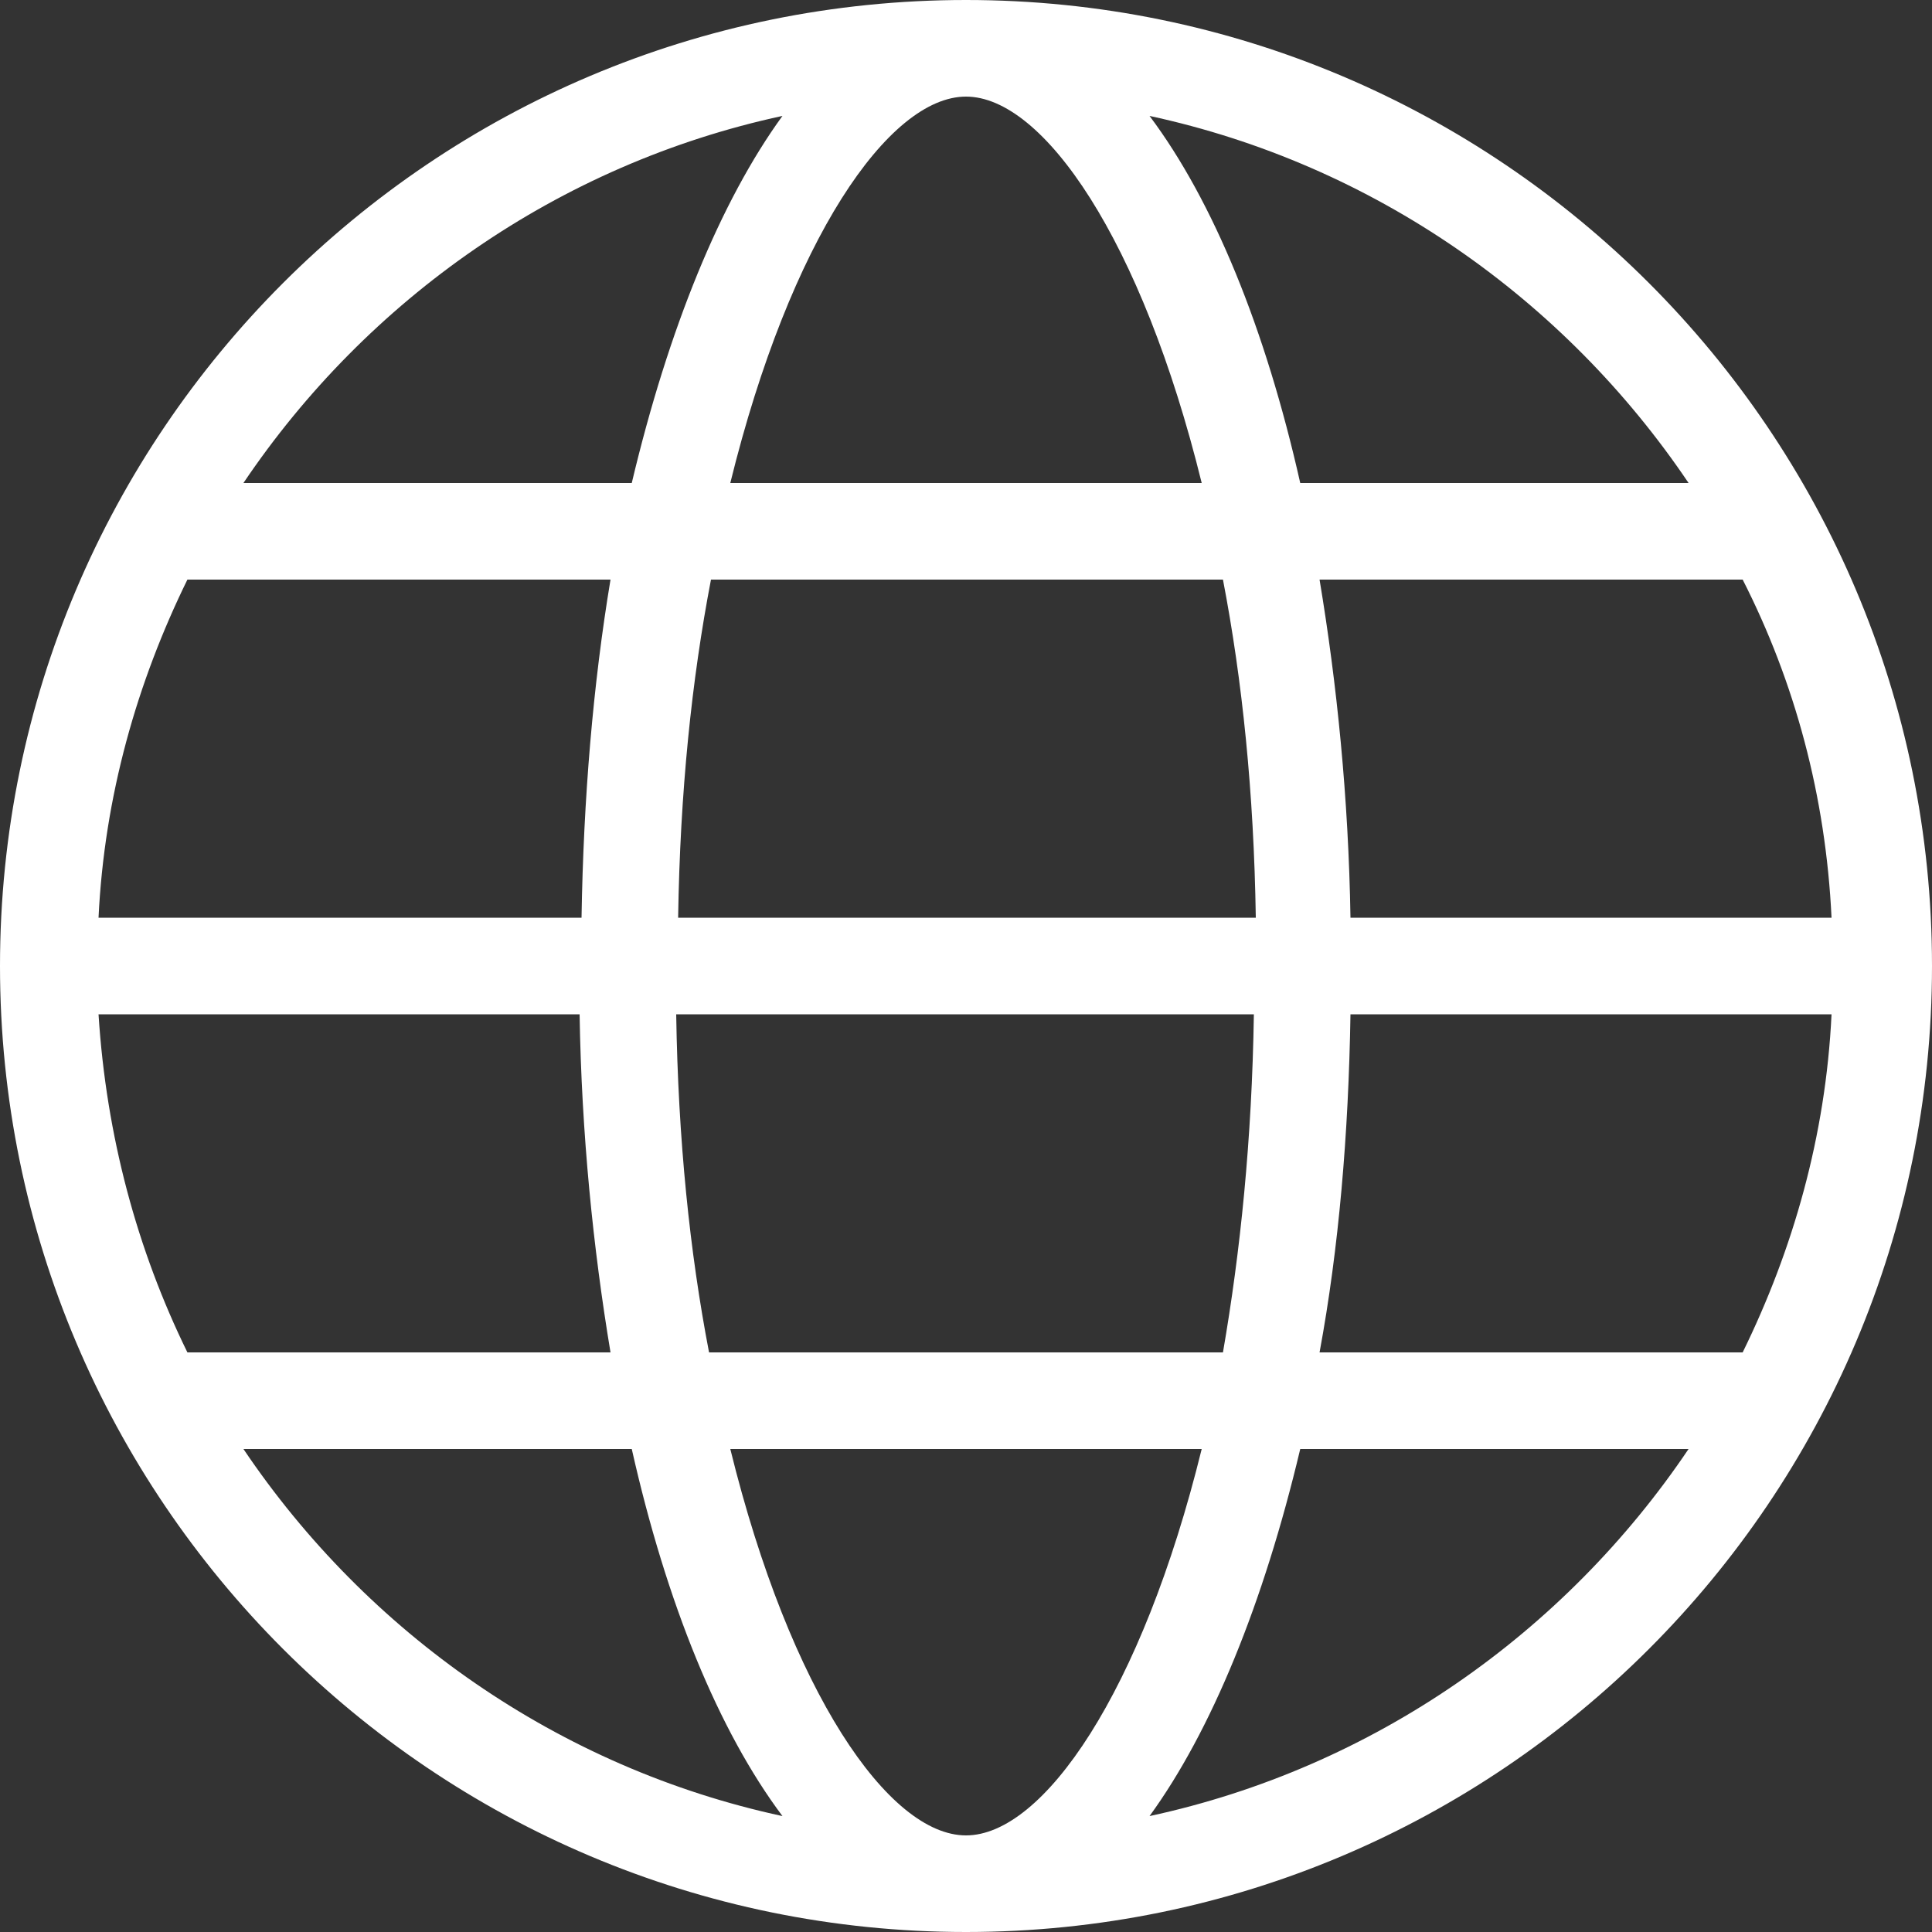 <svg enable-background="new 0 0 100 100" viewBox="0 0 100 100" xmlns="http://www.w3.org/2000/svg"><rect x="0" y="0" width="100" height="100" fill="#333333" stroke="none"/><path d="m50 0c-27.6 0-50 22.4-50 50s22.4 50 50 50 50-22.4 50-50-22.4-50-50-50zm0 95c-4 0-9.1-7.4-12.2-20h24.4c-3.1 12.6-8.2 20-12.2 20zm-13.3-25c-1-5.2-1.6-11-1.7-17.5h29.9c-.1 6.5-.7 12.3-1.6 17.5zm-31.6-17.5h24.9c.1 6.2.7 12.1 1.6 17.5h-21.9c-2.6-5.3-4.2-11.2-4.6-17.5zm44.9-47.5c4 0 9.1 7.4 12.2 20h-24.4c3.1-12.6 8.2-20 12.2-20zm13.3 25c1 5.2 1.6 11 1.7 17.5h-29.9c.1-6.5.7-12.3 1.7-17.5zm-33.2 17.5h-25c.3-6.3 2-12.2 4.6-17.5h21.9c-.9 5.4-1.4 11.3-1.5 17.5zm39.8 5h24.9c-.3 6.3-2 12.2-4.6 17.5h-21.9c1-5.4 1.5-11.3 1.6-17.5zm0-5c-.1-6.2-.7-12.1-1.6-17.5h21.9c2.7 5.3 4.3 11.2 4.6 17.5zm17.5-22.5h-20.1c-1.8-8-4.5-14.6-7.8-19 11.6 2.5 21.5 9.5 27.9 19zm-46.9-19c-3.2 4.4-5.9 11-7.8 19h-20.1c6.4-9.5 16.3-16.5 27.9-19zm-27.9 69h20.1c1.8 8 4.5 14.6 7.8 19-11.6-2.5-21.5-9.5-27.9-19zm46.9 19c3.2-4.4 5.9-11 7.8-19h20.1c-6.4 9.5-16.3 16.5-27.9 19z" fill="#fff"/></svg>